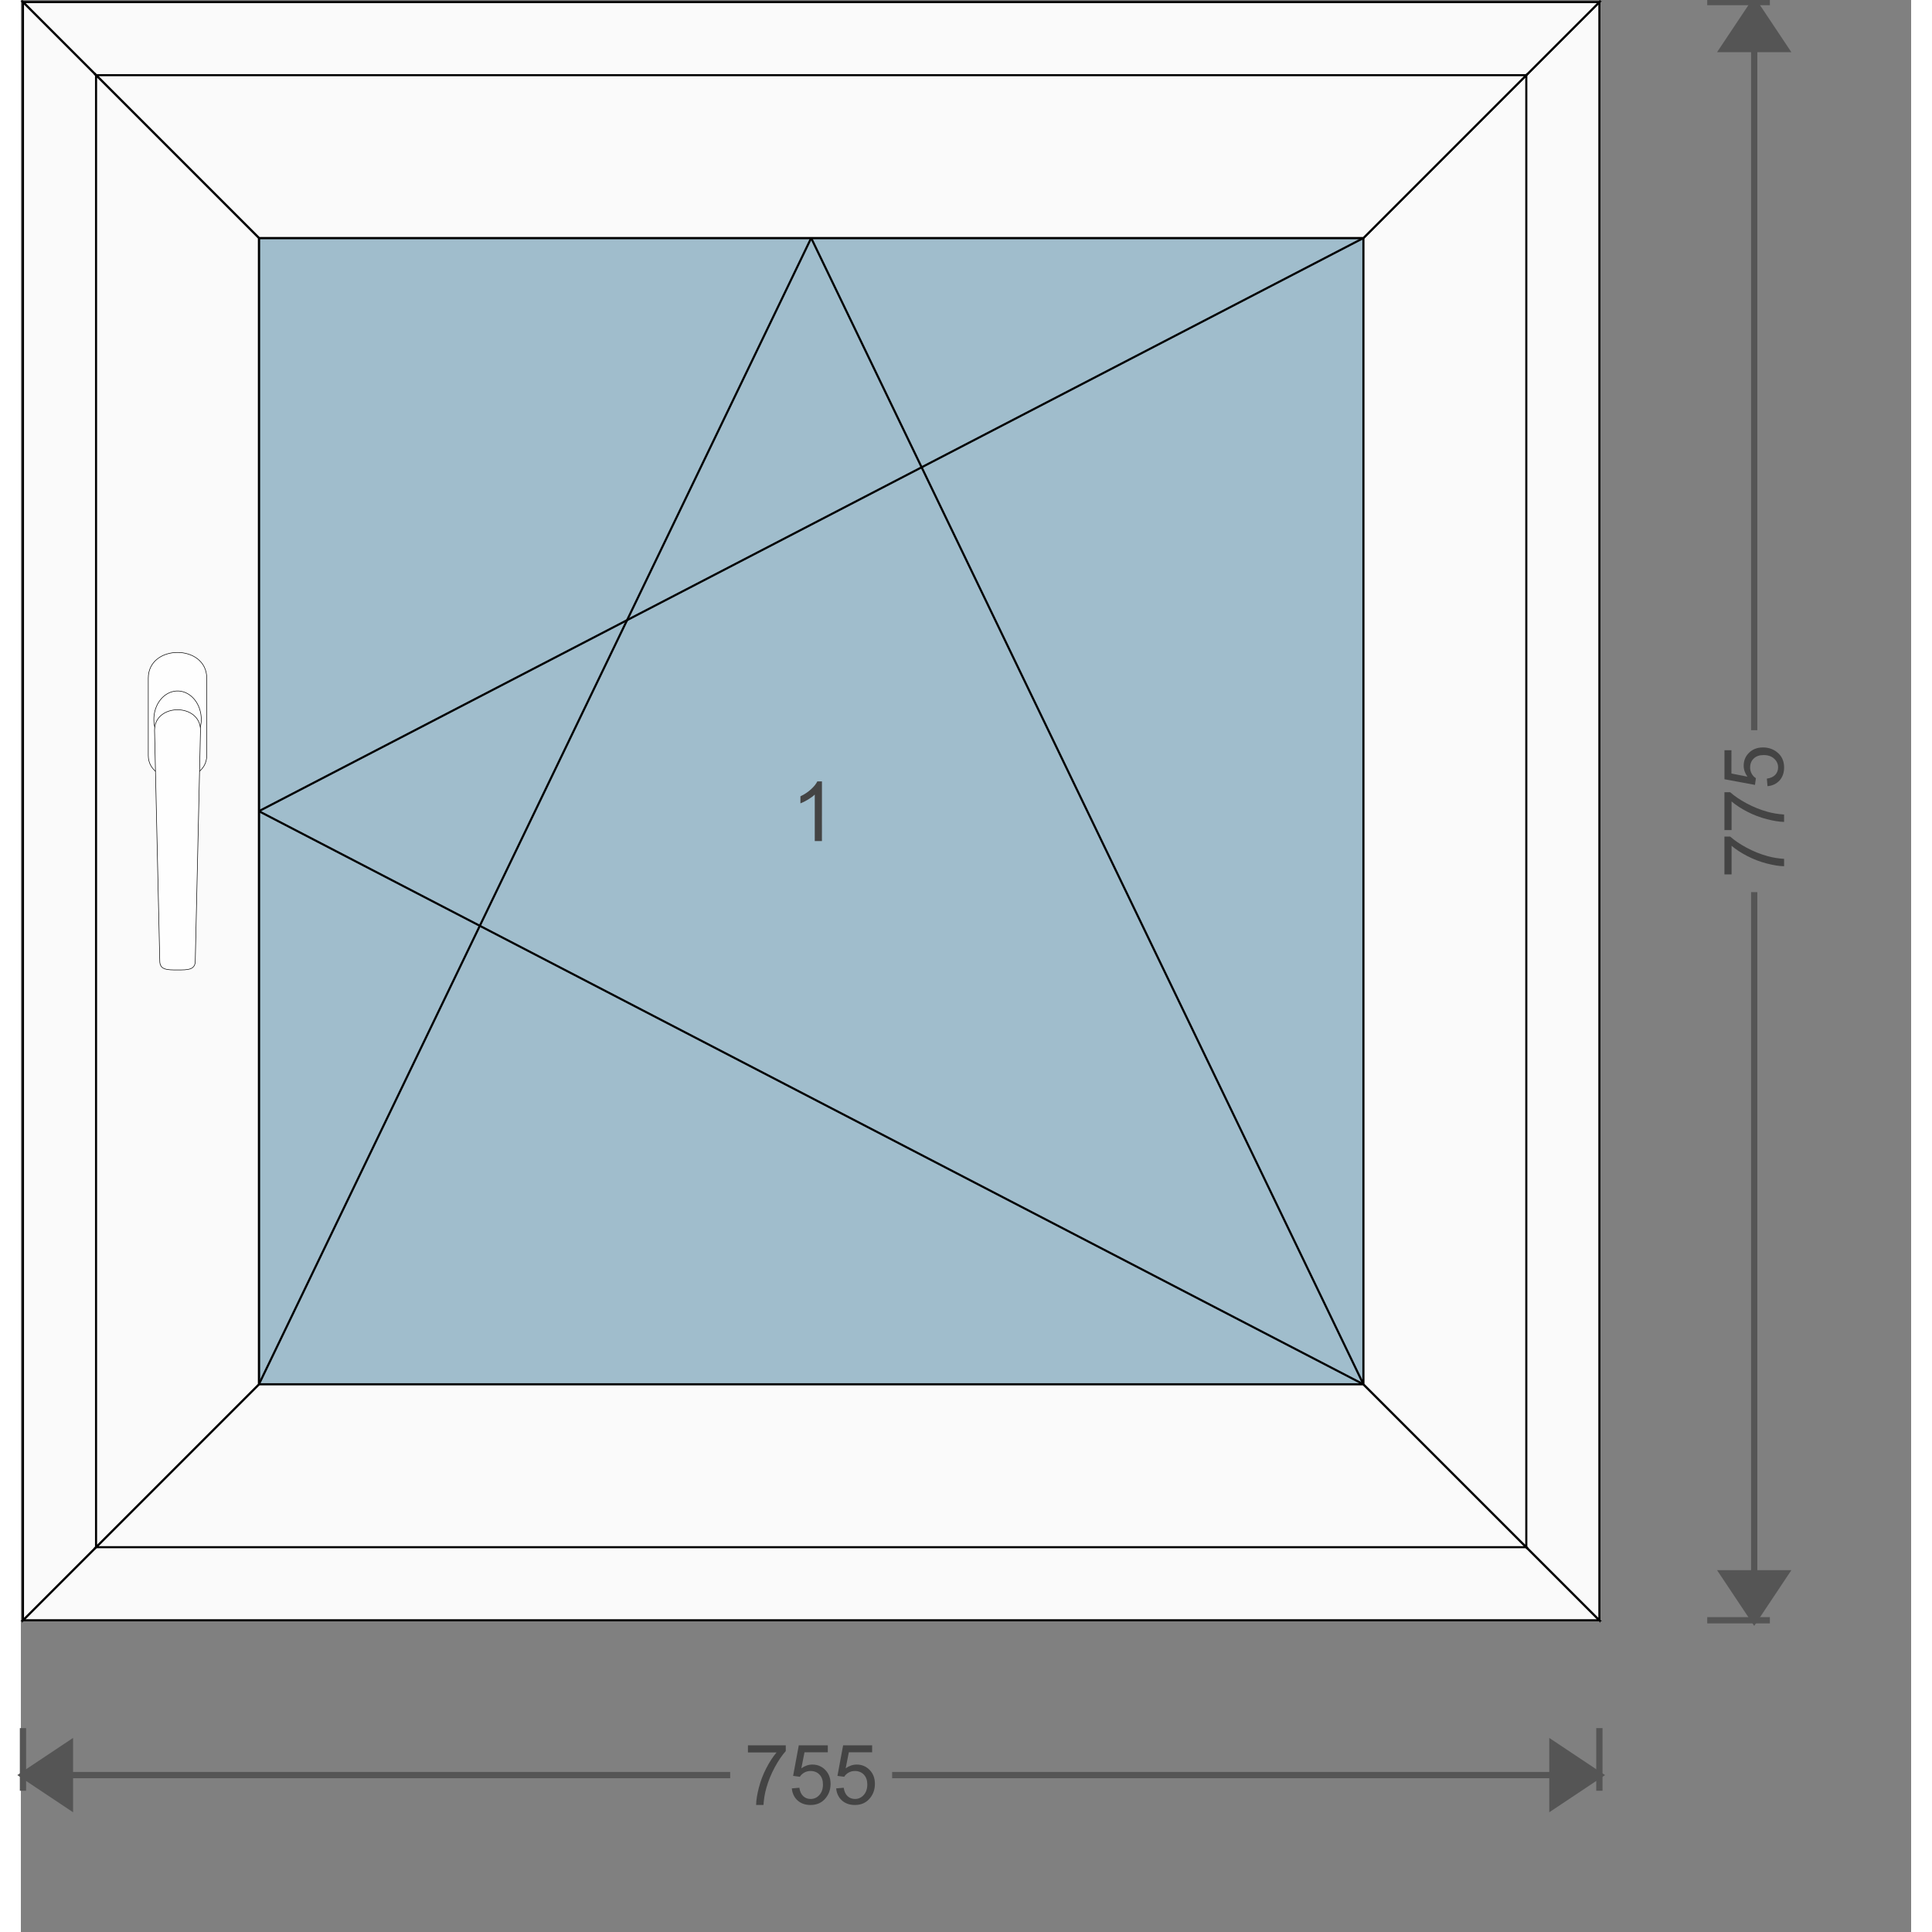 <svg width="380" height="380" viewBox="-1 -1 905.3 925.3" id="svg_1716925095" xmlns="http://www.w3.org/2000/svg" xmlns:xlink="http://www.w3.org/1999/xlink" xmlns:ev="http://www.w3.org/2001/xml-events"><rect x="-1" y="-1" width="905.3" height="925.3" fill="#808080" stroke="none"/><defs><pattern id="colour_pattern_v_1716925095" x="0" y="0" height="500" width="500" patternUnits="userSpaceOnUse"><image x="0" y="0" height="500" width="500" preserveAspectRatio="none" xlink:href="https://server.fenzon.de/images/" /></pattern><pattern id="colour_pattern_h_1716925095" x="0" y="0" height="500" width="500" patternUnits="userSpaceOnUse" patternTransform="rotate(90)"><image x="0" y="0" height="500" width="500" preserveAspectRatio="none" xlink:href="https://server.fenzon.de/images/" /></pattern><pattern id="guide_rail_colour_pattern_v_1716925095" x="0" y="0" height="500" width="500" patternUnits="userSpaceOnUse"><image x="0" y="0" height="500" width="500" preserveAspectRatio="none" xlink:href="https://server.fenzon.de/images/" /></pattern><pattern id="curtain_colour_pattern_v_1716925095" x="0" y="0" height="500" width="500" patternUnits="userSpaceOnUse"><image x="0" y="0" height="500" width="500" preserveAspectRatio="none" xlink:href="https://server.fenzon.de/images/" /></pattern><pattern id="bottom_slat_colour_pattern_v_1716925095" x="0" y="0" height="500" width="500" patternUnits="userSpaceOnUse"><image x="0" y="0" height="500" width="500" preserveAspectRatio="none" xlink:href="https://server.fenzon.de/images/" /></pattern><pattern id="infill_basic_colour_pattern_v_1716925095" x="0" y="0" height="500" width="500" patternUnits="userSpaceOnUse"><image x="0" y="0" height="500" width="500" preserveAspectRatio="none" xlink:href="https://server.fenzon.de/images/" /></pattern><pattern id="infill_additional_colour_pattern_v_1716925095" x="0" y="0" height="500" width="500" patternUnits="userSpaceOnUse"><image x="0" y="0" height="500" width="500" preserveAspectRatio="none" xlink:href="https://server.fenzon.de/images/" /></pattern><pattern id="infill_application_colour_pattern_v_1716925095" x="0" y="0" height="500" width="500" patternUnits="userSpaceOnUse"><image x="0" y="0" height="500" width="500" preserveAspectRatio="none" xlink:href="https://server.fenzon.de/images/" /></pattern><pattern id="inside_shading_box_colour_pattern_h_1716925095" x="0" y="0" height="500" width="500" patternUnits="userSpaceOnUse" patternTransform="rotate(90)"><image x="0" y="0" height="500" width="500" preserveAspectRatio="none" xlink:href="https://server.fenzon.de/images/" /></pattern></defs><g><path d="M0 826.65 v 30" stroke="#555555" stroke-width="3" fill="none" /><path d="M0 849.15 l 22.5 15 l 0 -30 Z" stroke="#555555" stroke-width="3" fill="#555555" /><path d="M0 849.15 l338.721 0" stroke="#555555" stroke-width="3" fill="none" /><g><g transform="rotate(0,377.5,849.15)"><g transform="translate(345.646,834.839) scale(9.233)"><path fill="#444444" d="m 0.17,0.376 v -0.37 h 1.962 v 0.299 q -0.289,0.319 -0.575,0.847 -0.283,0.528 -0.438,1.086 -0.112,0.393 -0.143,0.862 H 0.594 q 0.006,-0.37 0.141,-0.894 0.134,-0.524 0.384,-1.009 0.252,-0.488 0.535,-0.821 z" /></g><g transform="translate(366.882,834.839) scale(9.233)"><path fill="#444444" d="m 0.146,2.24 0.391,-0.034 q 0.043,0.29 0.201,0.438 0.159,0.145 0.382,0.145 0.269,0 0.455,-0.206 0.186,-0.206 0.186,-0.547 0,-0.324 -0.18,-0.511 -0.178,-0.187 -0.467,-0.187 -0.18,0 -0.325,0.084 -0.145,0.082 -0.227,0.215 l -0.349,-0.046 0.294,-1.584 H 2.012 v 0.362 H 0.803 l -0.163,0.829 q 0.273,-0.194 0.573,-0.194 0.397,0 0.67,0.28 0.273,0.28 0.273,0.719 0,0.419 -0.24,0.724 -0.291,0.374 -0.796,0.374 -0.413,0 -0.676,-0.236 -0.26,-0.236 -0.298,-0.625 z" /></g><g transform="translate(388.118,834.839) scale(9.233)"><path fill="#444444" d="m 0.146,2.24 0.391,-0.034 q 0.043,0.29 0.201,0.438 0.159,0.145 0.382,0.145 0.269,0 0.455,-0.206 0.186,-0.206 0.186,-0.547 0,-0.324 -0.18,-0.511 -0.178,-0.187 -0.467,-0.187 -0.18,0 -0.325,0.084 -0.145,0.082 -0.227,0.215 l -0.349,-0.046 0.294,-1.584 H 2.012 v 0.362 H 0.803 l -0.163,0.829 q 0.273,-0.194 0.573,-0.194 0.397,0 0.67,0.28 0.273,0.28 0.273,0.719 0,0.419 -0.24,0.724 -0.291,0.374 -0.796,0.374 -0.413,0 -0.676,-0.236 -0.26,-0.236 -0.298,-0.625 z" /></g></g></g><path d="M755 849.15 l-338.721 0" stroke="#555555" stroke-width="3" fill="none" /><path d="M755 849.15 l -22.5 15 l 0 -30 Z" stroke="#555555" stroke-width="3" fill="#555555" /><path d="M755 826.65 v 30" stroke="#555555" stroke-width="3" fill="none" /><path d="M806.65 0 h 30" stroke="#555555" stroke-width="3" fill="none" /><path d="M829.15 0 l 15 22.5 l -30 0 Z" stroke="#555555" stroke-width="3" fill="#555555" /><path d="M829.15 0 l 0 348.721" stroke="#555555" stroke-width="3" fill="none" /><g><g transform="rotate(-90,829.15,387.5)"><g transform="translate(797.296,373.189) scale(9.233)"><path fill="#444444" d="m 0.17,0.376 v -0.37 h 1.962 v 0.299 q -0.289,0.319 -0.575,0.847 -0.283,0.528 -0.438,1.086 -0.112,0.393 -0.143,0.862 H 0.594 q 0.006,-0.37 0.141,-0.894 0.134,-0.524 0.384,-1.009 0.252,-0.488 0.535,-0.821 z" /></g><g transform="translate(818.532,373.189) scale(9.233)"><path fill="#444444" d="m 0.17,0.376 v -0.37 h 1.962 v 0.299 q -0.289,0.319 -0.575,0.847 -0.283,0.528 -0.438,1.086 -0.112,0.393 -0.143,0.862 H 0.594 q 0.006,-0.37 0.141,-0.894 0.134,-0.524 0.384,-1.009 0.252,-0.488 0.535,-0.821 z" /></g><g transform="translate(839.768,373.189) scale(9.233)"><path fill="#444444" d="m 0.146,2.24 0.391,-0.034 q 0.043,0.29 0.201,0.438 0.159,0.145 0.382,0.145 0.269,0 0.455,-0.206 0.186,-0.206 0.186,-0.547 0,-0.324 -0.18,-0.511 -0.178,-0.187 -0.467,-0.187 -0.18,0 -0.325,0.084 -0.145,0.082 -0.227,0.215 l -0.349,-0.046 0.294,-1.584 H 2.012 v 0.362 H 0.803 l -0.163,0.829 q 0.273,-0.194 0.573,-0.194 0.397,0 0.67,0.28 0.273,0.28 0.273,0.719 0,0.419 -0.24,0.724 -0.291,0.374 -0.796,0.374 -0.413,0 -0.676,-0.236 -0.26,-0.236 -0.298,-0.625 z" /></g></g></g><path d="M829.15 775 l 0 -348.721" stroke="#555555" stroke-width="3" fill="none" /><path d="M829.15 775 l 15 -22.5 l -30 0 Z" stroke="#555555" stroke-width="3" fill="#555555" /><path d="M806.65 775 h 30" stroke="#555555" stroke-width="3" fill="none" /><path id="infill_1" d=" M642 662 L642 113 L113 113 L113 662 Z" stroke="#000000" stroke-width="1" fill="#a0bdcc" /><g transform="rotate(0,377.5,387.5)"><g transform="translate(366.882,373.189) scale(9.233)"><path fill="#444444" d="M 1.708,3.1 H 1.336 v -2.411 Q 1.202,0.819 0.983,0.95 0.766,1.08 0.592,1.145 v -0.366 q 0.312,-0.149 0.546,-0.362 0.234,-0.212 0.331,-0.412 h 0.24 z" /></g></g><path id="opening_1" d="M113 387.5 L642 113 Z" stroke="#000000" stroke-width="1" fill="none" /><path id="opening_1" d="M113 387.5 L642 662 Z" stroke="#000000" stroke-width="1" fill="none" /><path id="opening_1" d="M377.5 113 L113 662 Z" stroke="#000000" stroke-width="1" fill="none" /><path id="opening_1" d="M377.5 113 L642 662 Z" stroke="#000000" stroke-width="1" fill="none" /><path id="outer_frame_1" d="M60 715 L695 715 L755 775 L0 775 Z" stroke="#000000" stroke-width="1" fill="#fafafa" /><path id="outer_frame_2" d="M695 715 L695 60 L755 0 L755 775 Z" stroke="#000000" stroke-width="1" fill="#fafafa" /><path id="outer_frame_3" d="M695 60 L60 60 L0 0 L755 0 Z" stroke="#000000" stroke-width="1" fill="#fafafa" /><path id="outer_frame_4" d="M60 60 L60 715 L0 775 L0 0 Z" stroke="#000000" stroke-width="1" fill="#fafafa" /><path id="vent_1_1" d="M113 662 L642 662 L720 740 L35 740 Z" stroke="#000000" stroke-width="1" fill="#fafafa" /><path id="vent_1_2" d="M642 662 L642 113 L720 35 L720 740 Z" stroke="#000000" stroke-width="1" fill="#fafafa" /><path id="vent_1_3" d="M642 113 L113 113 L35 35 L720 35 Z" stroke="#000000" stroke-width="1" fill="#fafafa" /><path id="vent_1_4" d="M113 113 L113 662 L35 740 L35 35 Z" stroke="#000000" stroke-width="1" fill="#fafafa" /><g id="handle_handle_1" transform="translate(88.15,311.35) scale(-1 1)"><path d="m 0.133,12.459 c 0,-16.435 28,-16.435 28,0 v 37 c 0,14.743 -28,14.743 -28,0 z" stroke="#000000" stroke-width="0.265" fill="#fefefe" ></path> <path d="M 25.46,32.21 A 11.35,13.62 0 0 1 14.11,45.83 11.35,13.62 0 0 1 2.76,32.21 11.35,13.62 0 0 1 14.11,18.59 11.35,13.62 0 0 1 25.46,32.21 Z" stroke="#000000" stroke-width="0.265" fill="#fefefe" ></path> <path d="m 3.132,37.401 c 0,-13.096 22,-13.096 22,0 l -2.5,110.480 c 0,4.312 -3.5,4.312 -8.5,4.312 -5,0 -8.5,0 -8.5,-4.31 z" stroke="#000000" stroke-width="0.265" fill="#fefefe" ></path></g><g id="fitting_rosette_1" transform="translate(35,-260) scale(-1 1)"><defs><linearGradient id="rosette_1_fitting_stainless_steel" x1="0%" y1="0%" x2="100%" y2="50%" spreadMethod="pad"><stop offset="0%" stop-color="#dddddd"/><stop offset="20%" stop-color="#eaeaea"/><stop offset="40%" stop-color="#dadada"/><stop offset="80%" stop-color="#eaeaea"/><stop offset="100%" stop-color="#dddddd"/></linearGradient></defs></g></g></svg>